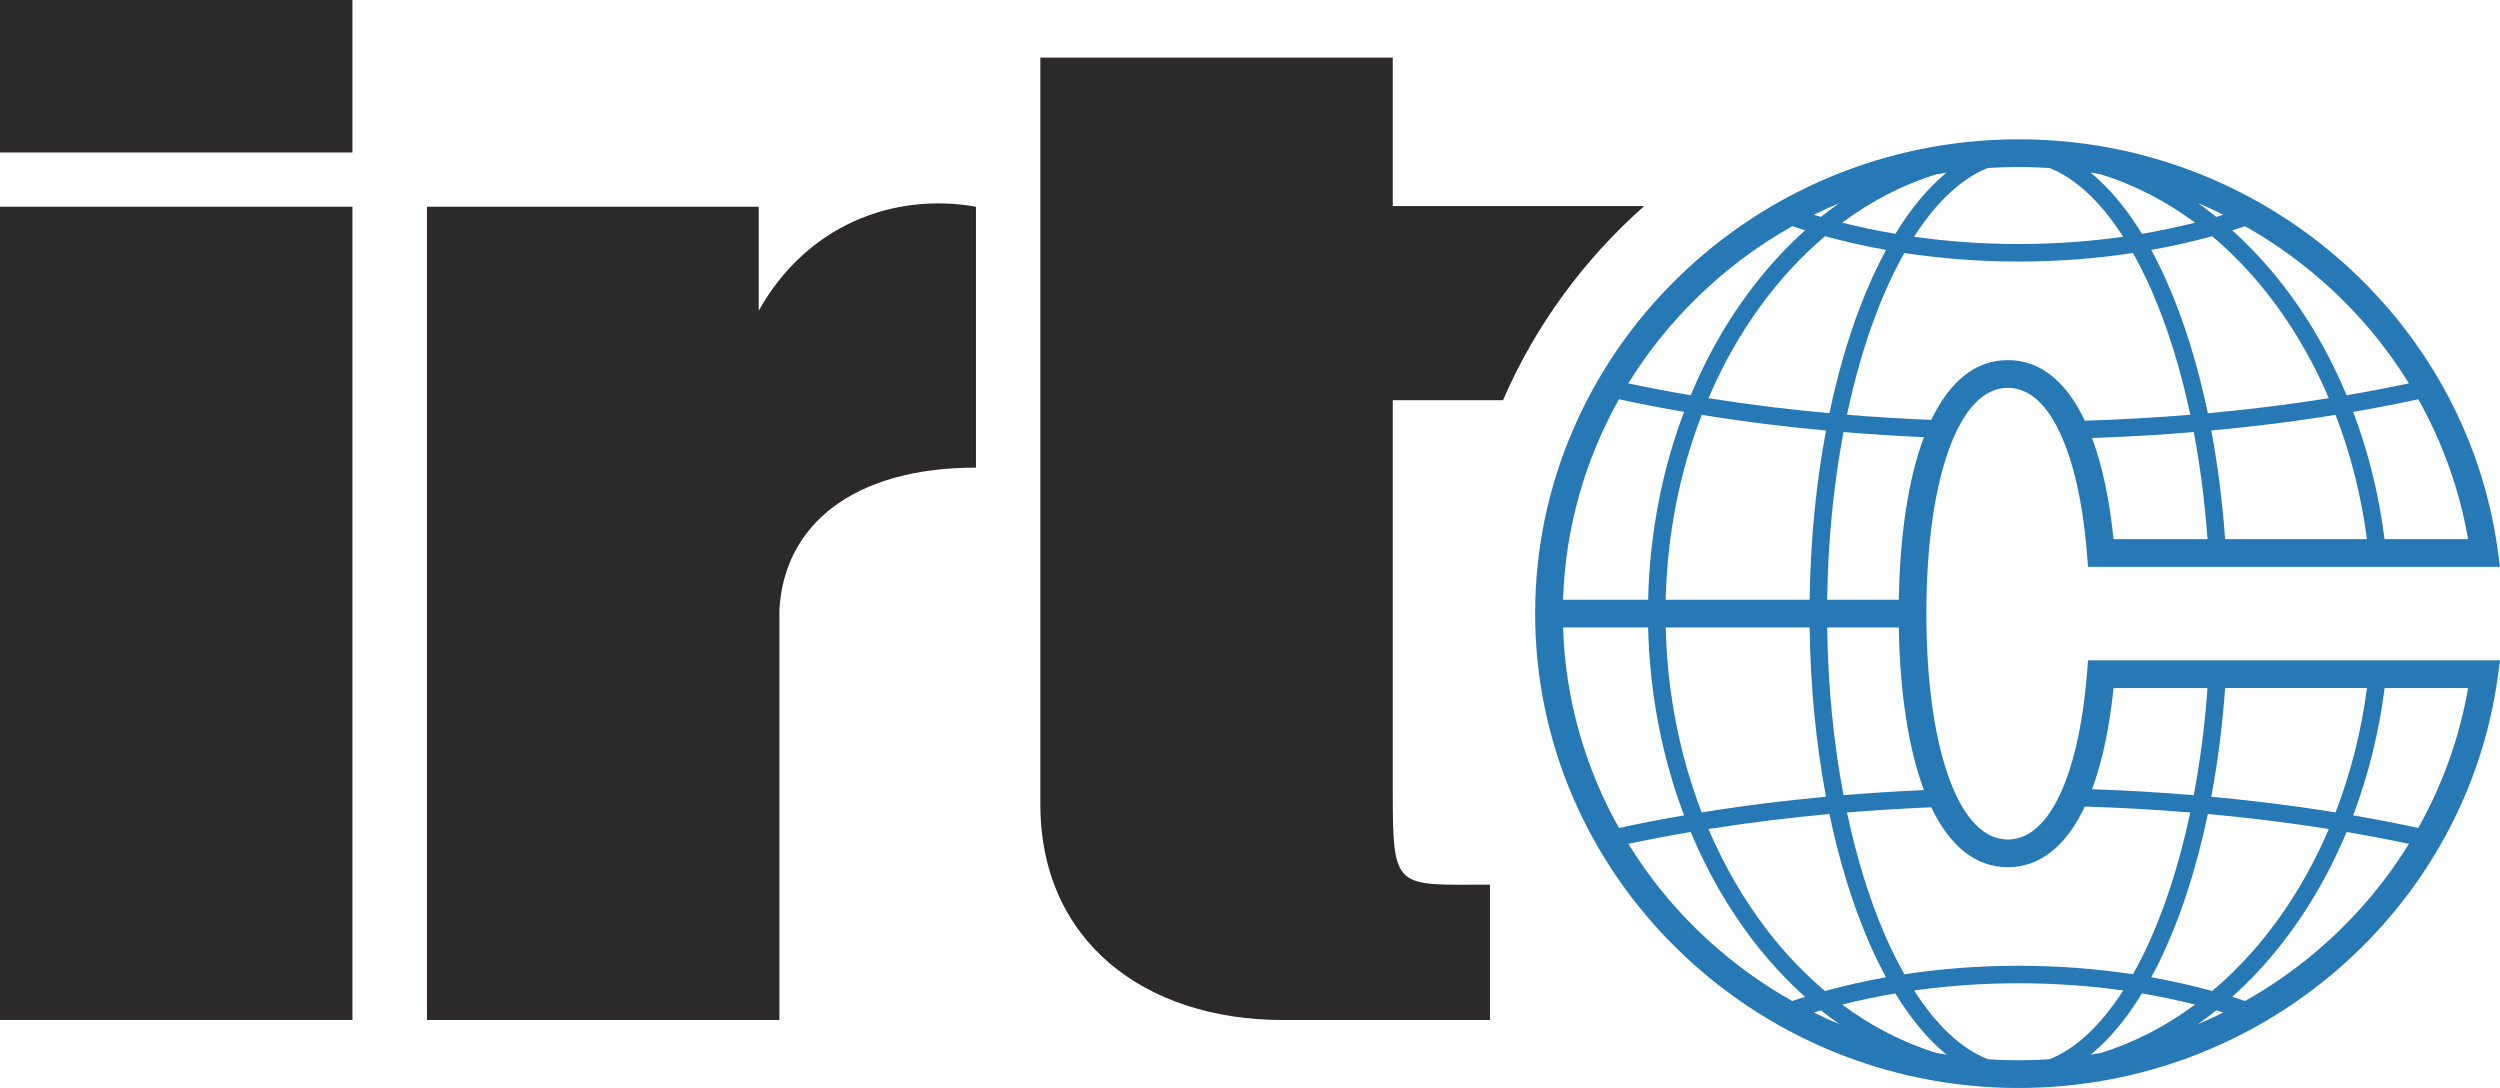 <?xml version="1.0" encoding="UTF-8"?>
<!DOCTYPE svg PUBLIC "-//W3C//DTD SVG 1.1//EN" "http://www.w3.org/Graphics/SVG/1.1/DTD/svg11.dtd">
<svg xmlns="http://www.w3.org/2000/svg" xml:space="preserve" width="100%" height="100%" version="1.1" style="shape-rendering:geometricPrecision; text-rendering:geometricPrecision; image-rendering:optimizeQuality; fill-rule:evenodd; clip-rule:evenodd"
viewBox="0 0 9553.98 4157.8"
 xmlns:xlink="http://www.w3.org/1999/xlink">
 <defs>
  <style type="text/css">
   <![CDATA[
    .fil0 {fill:none}
    .fil1 {fill:#2B2A29}
    .fil2 {fill:#2779B5;fill-rule:nonzero}
   ]]>
  </style>
 </defs>
 <g id="Layer_x0020_1">
  <line class="fil0" x1="5948.23" y1="2345.05" x2="7308.68" y2= "2345.05" />
  <rect class="fil1" x="0.01" y="789.95" width="1346.83" height="3108"/>
  <rect class="fil1" x="0.01" y="-0.01" width="1346.83" height="582.75"/>
  <path class="fil1" d="M2978.58 3897.95l-1346.84 0 0 -3108 1267.88 0 0 397.27c181.27,-323.71 510.61,-453.36 830.08,-397.27l0 997.15c-470.54,0 -733.86,220.15 -751.12,543.9l0 1566.95z"/>
  <path class="fil1" d="M5694.05 3898.11l-790.85 0c-529.63,0 -927.44,-302.32 -927.44,-824.78l0 -2853.18 1346.83 0 0 567.45 960.76 0c-230.85,204.37 -416.31,457.12 -539.46,741.68l-421.3 0 0 1498.19c0.08,378.4 10.18,353.26 371.46,353.26l0 517.38z"/>
  <path class="fil2" d="M7714.59 532.36c464.27,0 889.6,169.66 1214.79,448.96 329.57,283.06 556.28,678.87 616.53,1124.98l8.07 59.96 -1574.34 0 -3.93 -48.79c-16.29,-201.68 -54.58,-370.59 -114.06,-485.09l0 -0.21c-49.3,-95 -112.46,-150.13 -188.32,-150.13 -90.84,0 -163.54,79.1 -216.21,211.49 -63.04,158.44 -95.27,387.54 -95.27,651.39 0,263.88 32.26,493.16 95.27,651.65 52.67,132.45 125.37,211.61 216.21,211.61 75.8,0 138.96,-55.21 188.29,-150.28 59.48,-114.59 97.8,-283.71 114.09,-485.59l3.93 -48.79 1574.34 0 -8.07 59.95c-60.25,446.14 -286.99,842.11 -616.56,1125.25 -325.16,279.36 -750.49,449.08 -1214.76,449.08 -508.66,0 -970.53,-203.51 -1305.3,-531.72 -334.97,-328.42 -542.65,-781.79 -542.65,-1281.16 0,-499.22 207.68,-952.53 542.71,-1280.93 334.77,-328.12 796.58,-531.63 1305.24,-531.63zm685.46 243.96c23.67,16.65 46.99,34.24 69.82,52.54 9.1,-2.67 18.22,-5.4 27.25,-8.1 -31.81,-15.79 -64.19,-30.58 -97.07,-44.44zm179.62 88.19c-16.26,5.4 -32.56,10.71 -49.06,15.84 53.35,47.83 104.09,100.28 151.66,156.73 114.59,136.05 211.4,295.98 285.43,473.44 81.53,-13.83 161.02,-29.05 238.26,-45.37 -93.45,-151.41 -210.09,-287.52 -345.24,-403.59 -86.57,-74.32 -180.67,-140.43 -281.05,-197.05zm662.05 661.31c-80.69,17.41 -163.66,33.52 -248.79,48.23 57.32,151.65 98.28,315.01 120,486.34l319.04 0c-32.89,-190.57 -98.24,-370.7 -190.25,-534.57zm-805.51 534.57c-10.3,-143.04 -28.12,-280.23 -52.58,-409.29 -126.81,10.59 -256.53,18.25 -388.5,22.78 39.55,106.49 66.97,238.1 81.95,386.51l359.13 0zm-468.78 -452.68c137.25,-4.23 271.78,-11.88 402.94,-22.68 -38.17,-180.22 -89.42,-343.01 -150.91,-481.7 -21.54,-48.61 -44.38,-94.25 -68.2,-136.53 -140.38,21.37 -286.7,32.77 -436.67,32.77 -150.25,0 -296.69,-11.4 -437.03,-32.77 -39.55,70.19 -76.25,149.55 -109.23,236.66 -43.51,114.9 -80.57,243 -109.88,381.45 105.32,8.67 212.78,15.33 322.06,19.83 68.84,-144.15 166.55,-228.56 292.82,-228.56 119.85,0 213.98,76.19 282.19,207.62l0 -0.21c4.08,7.86 8.01,15.87 11.91,24.12zm-614.91 62.99c-104.04,-4.59 -206.63,-11.2 -307.34,-19.6 -37.42,197.36 -59.41,413.67 -62.38,640.88l273.66 0c4.03,-246.32 36.4,-462.76 96.06,-621.28zm-369.72 727.15c2.97,227.21 24.96,443.62 62.41,641 100.71,-8.4 203.24,-14.97 307.28,-19.56 -59.57,-158.62 -91.97,-375.12 -96.03,-621.44l-273.66 0zm397.68 687.36c-109.25,4.47 -216.68,11.1 -321.97,19.78 36.54,172.5 85.07,329.2 143.13,463.99 23.86,55.33 49.3,106.91 76.04,154.29 140.31,-21.3 286.69,-32.64 436.79,-32.64 150.06,0 296.41,11.28 436.76,32.61 13.53,-23.91 26.73,-48.82 39.52,-74.83 74.32,-151.12 135.63,-335.72 179.62,-543.42 -131.22,-10.84 -265.78,-18.46 -403.09,-22.72 -3.84,8.16 -7.77,16.23 -11.79,24.01 -68.21,131.45 -162.34,207.76 -282.16,207.76 -126.27,0 -223.98,-84.59 -292.85,-228.83zm614.5 -69.16c132,4.47 261.75,12.21 388.62,22.83 24.49,-129.09 42.37,-266.37 52.64,-409.5l-359.16 0c-14.98,148.53 -42.46,280.05 -82.1,386.67zm1117.98 -386.67c-21.69,171.37 -62.71,334.84 -120.06,486.56 85.1,14.7 168.07,30.75 248.73,48.22 92.07,-163.96 157.51,-344.06 190.37,-534.78l-319.04 0zm92.91 595.48c-77.24,-16.38 -156.7,-31.54 -238.2,-45.4 -78.92,189.07 -183.65,358.34 -308.24,499.94 -40.84,46.42 -83.9,89.84 -128.82,130.08 16.59,5.16 33.01,10.38 49.33,15.84 100.23,-56.59 194.3,-122.54 280.75,-196.84 135.09,-116.06 251.76,-252.23 345.18,-403.62zm-708.75 644.3c-9.12,-2.76 -18.15,-5.4 -27.34,-8.07 -23.1,18.52 -46.75,36.13 -70.69,52.99 33.21,-14.01 65.92,-28.98 98.03,-44.92zm-664.72 178.81c101.87,-40.35 197.48,-131.75 281.53,-262.67 -128.11,-18.13 -261.82,-27.64 -399.46,-27.64 -137.65,0 -271.39,9.54 -399.49,27.67 83.99,130.89 179.5,222.26 281.35,262.61 39.1,2.58 78.5,4 118.26,4 39.61,0 78.86,-1.42 117.81,-3.97zm-802.61 -133.8c-24.01,-16.86 -47.65,-34.5 -70.76,-53.05 -9.21,2.67 -18.24,5.34 -27.37,8.1 32.17,15.94 64.85,30.94 98.13,44.95zm-181.04 -88.82c16.39,-5.46 32.86,-10.71 49.49,-15.84 -71.72,-64.24 -138.55,-136.68 -199.61,-216.29 -93.81,-122.36 -173.99,-261.62 -237.48,-413.73 -81.59,13.83 -161.08,28.99 -238.29,45.37 73.31,118.8 160.84,228.29 260.43,325.96 108.6,106.44 231.45,198.95 365.46,274.53zm-661.63 -661.16c80.75,-17.47 163.69,-33.52 248.76,-48.22 -82.73,-218.78 -131.49,-461.89 -137.4,-718.12l-325.07 0c8.67,276.84 85.25,537.45 213.71,766.34zm111.36 -872.21c5.94,-256.16 54.67,-499.19 137.34,-717.9 -85.04,-14.68 -167.98,-30.85 -248.73,-48.32 -128.46,228.87 -205.04,489.47 -213.68,766.22l325.07 0zm-75.71 -826.86c77.21,16.35 156.73,31.51 238.29,45.37 57.64,-138.24 129.12,-265.71 212.09,-379.67 67.76,-93.08 143.29,-177.19 225.15,-250.53 -16.51,-5.13 -32.83,-10.47 -49.07,-15.87 -134.16,75.61 -257.19,168.28 -365.88,274.83 -99.65,97.7 -187.27,207.04 -260.58,325.87zm709.1 -644.39c9.04,2.73 18.1,5.4 27.19,8.04 22.78,-18.27 46.06,-35.74 69.68,-52.39 -32.8,13.83 -65.12,28.62 -96.87,44.35zm664.34 -178.63c-102.03,40.51 -197.51,131.88 -281.38,262.62 128.13,18.15 261.93,27.81 399.76,27.81 137.55,0 271.23,-9.69 399.37,-27.81 -83.9,-130.77 -179.33,-222.14 -281.14,-262.62 -39.1,-2.58 -78.47,-3.87 -118.23,-3.87 -39.79,0 -79.25,1.29 -118.38,3.87zm-1230.67 1649.88l550.19 0c2.97,-228.77 25.03,-447.03 62.54,-646.79 -74.3,-6.84 -147.58,-14.64 -219.63,-23.52 -86.84,-10.66 -172,-22.84 -255.33,-36.34 -82.76,214.52 -131.73,453.88 -137.77,706.65zm2137.91 -231.59l542.06 0c-21.91,-167.61 -62.9,-327.25 -119.91,-475.06 -95.73,15.51 -193.97,29.22 -294.41,41.02 -59.38,6.96 -119.64,13.23 -180.52,18.84 24.64,131.16 42.55,270.39 52.78,415.2zm-477.54 -1394.77c-12.21,-2.16 -24.48,-4.29 -36.78,-6.21 70.81,57.59 136.92,136.83 196.51,234.17 69.38,-11.73 137.17,-26.01 202.91,-42.64 -111.8,-82.99 -233.72,-146.04 -362.64,-185.32zm-586.58 -6.09c-13.2,2.07 -26.38,4.32 -39.46,6.66 -127.8,39.4 -248.7,102.21 -359.67,184.63 65.84,16.69 133.65,30.97 203.15,42.76 59.48,-97.25 125.37,-176.46 195.98,-234.05zm-523.6 1738.32l-550.19 0c6.01,252.86 54.92,492.26 137.68,706.84 83.39,-13.48 168.61,-25.57 255.51,-36.25 71.99,-8.85 145.21,-16.78 219.45,-23.68 -37.51,-199.72 -59.51,-418.11 -62.45,-646.91zm484.77 1626.12c12.81,2.31 25.69,4.47 38.62,6.48 -70.64,-57.58 -136.53,-136.77 -195.95,-233.96 -69.47,11.73 -137.28,26.04 -203.09,42.7 111.18,82.58 232.32,145.41 360.42,184.78zm589.14 6.51c12.45,-1.95 24.87,-3.99 37.23,-6.21 128.56,-39.34 250.15,-102.32 361.71,-185.14 -65.74,-16.63 -133.5,-30.91 -202.91,-42.67 -59.44,97.22 -125.34,176.44 -196.03,234.02zm1055.9 -1401.1l-542.09 0c-10.23,144.93 -28.2,284.16 -52.87,415.41 60.94,5.67 121.2,12 180.64,19 100.44,11.79 198.62,25.44 294.35,40.9 57.07,-147.85 98.06,-307.54 119.97,-475.31zm-607.98 -1050.23c62.83,-5.73 124.95,-12.13 186.07,-19.3 94.23,-11.07 186.32,-23.85 276.13,-38.17 -70.55,-165.18 -161.59,-314.17 -268.81,-441.39 -54.91,-65.18 -114.17,-124.65 -176.98,-177.55 -75.05,20.61 -152.8,38.16 -232.8,52.48 20.77,38.11 40.69,78.59 59.57,121.16 64.18,144.82 117.48,314.77 156.82,502.77zm-1908.45 -57.44c77.48,12.34 156.76,23.53 237.63,33.46 73.58,9.03 148.54,16.98 224.67,23.92 30.34,-144.85 68.87,-279.04 114.39,-399.21 30.87,-81.5 65.08,-156.76 102.02,-224.66 -80.09,-14.35 -157.93,-31.93 -233.04,-52.57 -90.59,76.42 -173.74,166.44 -247.44,267.72 -77,105.77 -143.73,223.7 -198.23,351.34zm2370.68 1646.56c-89.81,-14.28 -181.9,-26.92 -276.13,-37.99 -61.18,-7.17 -123.3,-13.74 -186.16,-19.5 -45.32,216.46 -109.11,409.32 -186.8,567.21 -9.6,19.48 -19.44,38.41 -29.47,56.83 80.03,14.29 157.87,31.78 232.95,52.37 54.55,-45.94 106.38,-96.71 155.02,-152.02 116.67,-132.6 215.3,-290.55 290.59,-466.9zm-1908.5 -57.4c-76.04,6.99 -150.94,15.03 -224.46,24.06 -80.93,9.96 -160.21,21.07 -237.75,33.4 60.23,141.03 135.28,270.39 222.66,384.32 67.4,87.89 142.11,166.6 222.8,234.6 75.14,-20.59 153.01,-38.14 233.07,-52.43 -23.7,-43.53 -46.24,-90.11 -67.48,-139.44 -60.65,-140.73 -111.15,-304.35 -148.84,-484.51z"/>
 </g>
</svg>
